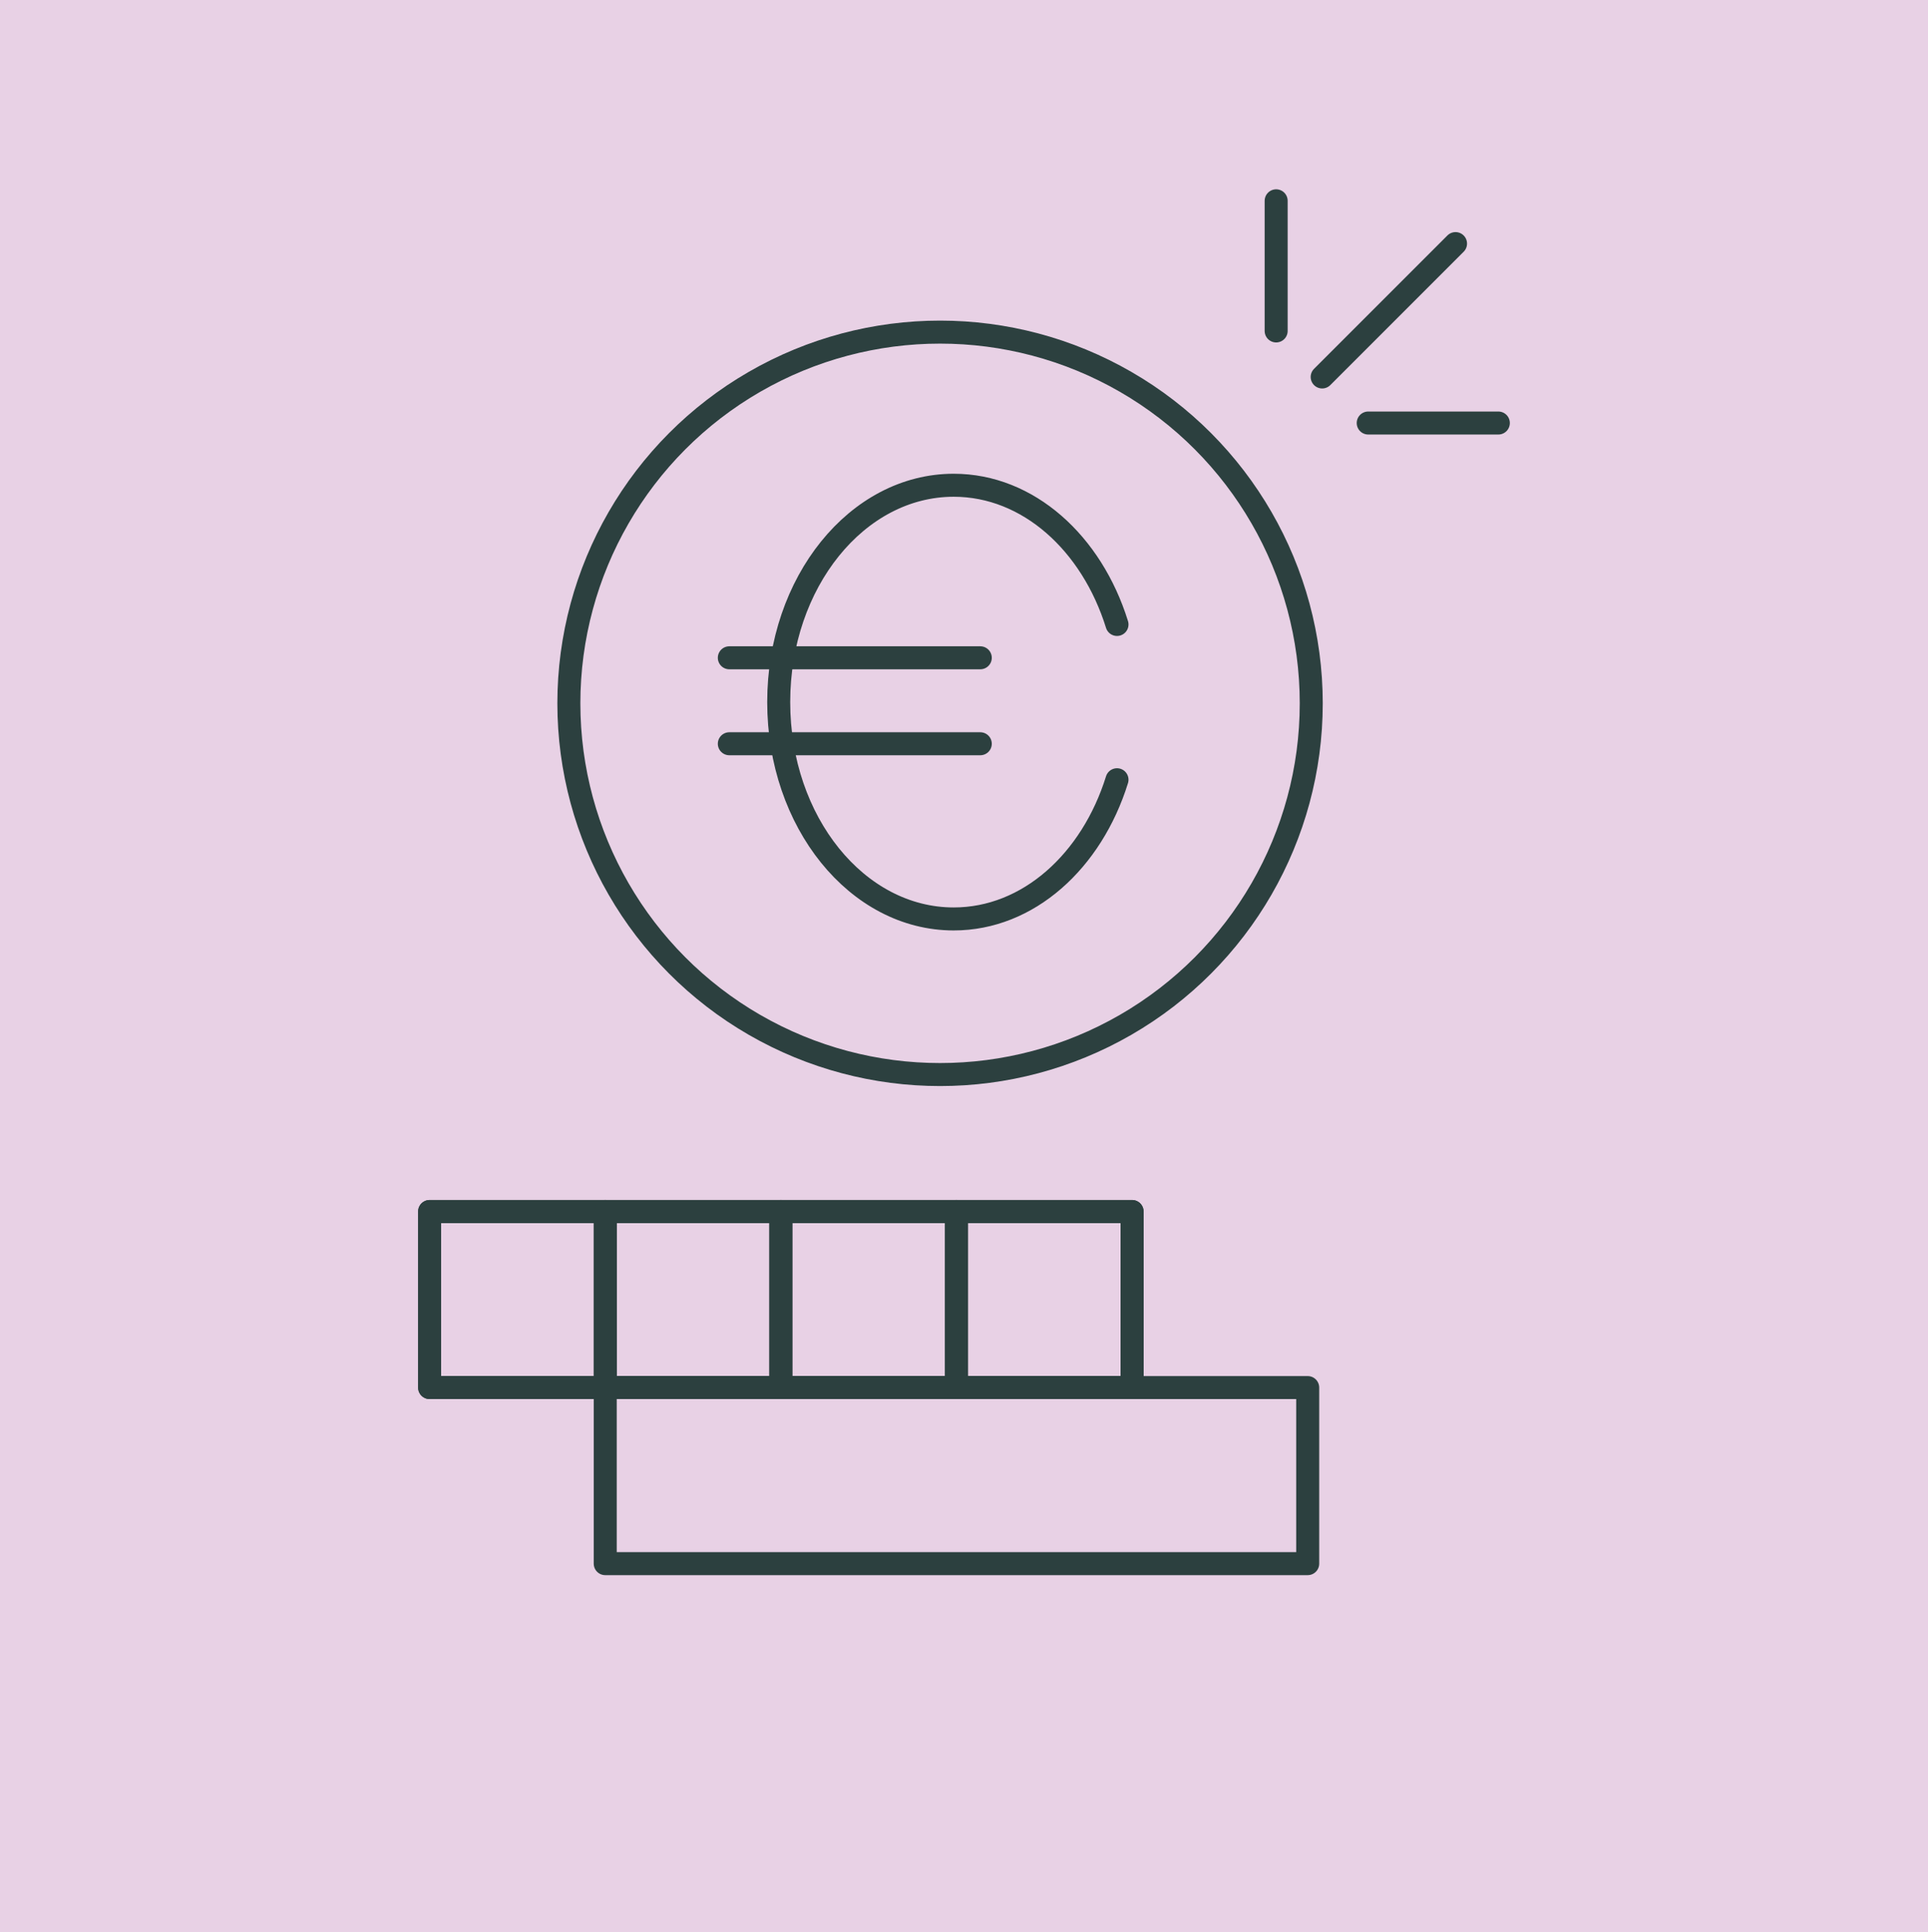 <svg xmlns="http://www.w3.org/2000/svg" width="83.822" height="84" viewBox="0 0 83.822 84">
  <g id="Grupo_3847" data-name="Grupo 3847" transform="translate(20075 -2667.145)">
    <path id="Rectangle_6" data-name="Rectangle 6" d="M0,0H83.822V84H0Z" transform="translate(-20075 2667.145)" fill="#e8d1e5"/>
    <g id="Grupo_998" data-name="Grupo 998" transform="translate(-20050.268 2681.583)">
      <circle id="Elipse_323" data-name="Elipse 323" cx="16.138" cy="16.138" r="16.138" transform="translate(0 0)" fill="none" stroke="#2c403f" stroke-linecap="round" stroke-linejoin="round" stroke-width="1"/>
      <path id="Trazado_558" data-name="Trazado 558" d="M482.871,16.37c-1.1-3.536-3.857-6.052-7.1-6.052-4.2,0-7.608,4.221-7.608,9.428s3.407,9.426,7.608,9.426c3.242,0,6-2.516,7.1-6.052" transform="translate(-459.04 -3.661)" fill="none" stroke="#2c403f" stroke-linecap="round" stroke-linejoin="round" stroke-width="1"/>
      <line id="Línea_104" data-name="Línea 104" x2="10.911" transform="translate(6.976 14.158)" fill="none" stroke="#2c403f" stroke-linecap="round" stroke-linejoin="round" stroke-width="1"/>
      <line id="Línea_105" data-name="Línea 105" x2="10.911" transform="translate(6.976 17.895)" fill="none" stroke="#2c403f" stroke-linecap="round" stroke-linejoin="round" stroke-width="1"/>
    </g>
    <g id="Grupo_1001" data-name="Grupo 1001" transform="translate(-20056.322 2719.813)">
      <g id="Grupo_999" data-name="Grupo 999">
        <rect id="Rectángulo_1168" data-name="Rectángulo 1168" width="30.541" height="7.654" fill="none" stroke="#2c403f" stroke-linecap="round" stroke-linejoin="round" stroke-width="1"/>
      </g>
      <rect id="Rectángulo_1169" data-name="Rectángulo 1169" width="30.541" height="7.654" transform="translate(7.635 7.654)" fill="none" stroke="#2c403f" stroke-linecap="round" stroke-linejoin="round" stroke-width="1"/>
      <g id="Grupo_1000" data-name="Grupo 1000">
        <rect id="Rectángulo_1170" data-name="Rectángulo 1170" width="7.635" height="7.654" fill="none" stroke="#2c403f" stroke-linecap="round" stroke-linejoin="round" stroke-width="1"/>
        <rect id="Rectángulo_1171" data-name="Rectángulo 1171" width="7.635" height="7.654" transform="translate(7.635)" fill="none" stroke="#2c403f" stroke-linecap="round" stroke-linejoin="round" stroke-width="1"/>
        <rect id="Rectángulo_1172" data-name="Rectángulo 1172" width="7.635" height="7.654" transform="translate(15.271)" fill="none" stroke="#2c403f" stroke-linecap="round" stroke-linejoin="round" stroke-width="1"/>
        <rect id="Rectángulo_1173" data-name="Rectángulo 1173" width="7.635" height="7.654" transform="translate(22.906)" fill="none" stroke="#2c403f" stroke-linecap="round" stroke-linejoin="round" stroke-width="1"/>
      </g>
    </g>
    <g id="Grupo_1002" data-name="Grupo 1002" transform="translate(-20019.518 2675.875)">
      <line id="Línea_106" data-name="Línea 106" y1="5.798" x2="5.798" transform="translate(2.001 1.86)" fill="none" stroke="#2c403f" stroke-linecap="round" stroke-linejoin="round" stroke-width="1"/>
      <line id="Línea_107" data-name="Línea 107" y1="5.657" fill="none" stroke="#2c403f" stroke-linecap="round" stroke-linejoin="round" stroke-width="1"/>
      <line id="Línea_108" data-name="Línea 108" x2="5.657" transform="translate(4.003 9.66)" fill="none" stroke="#2c403f" stroke-linecap="round" stroke-linejoin="round" stroke-width="1"/>
    </g>
  </g>
</svg>
